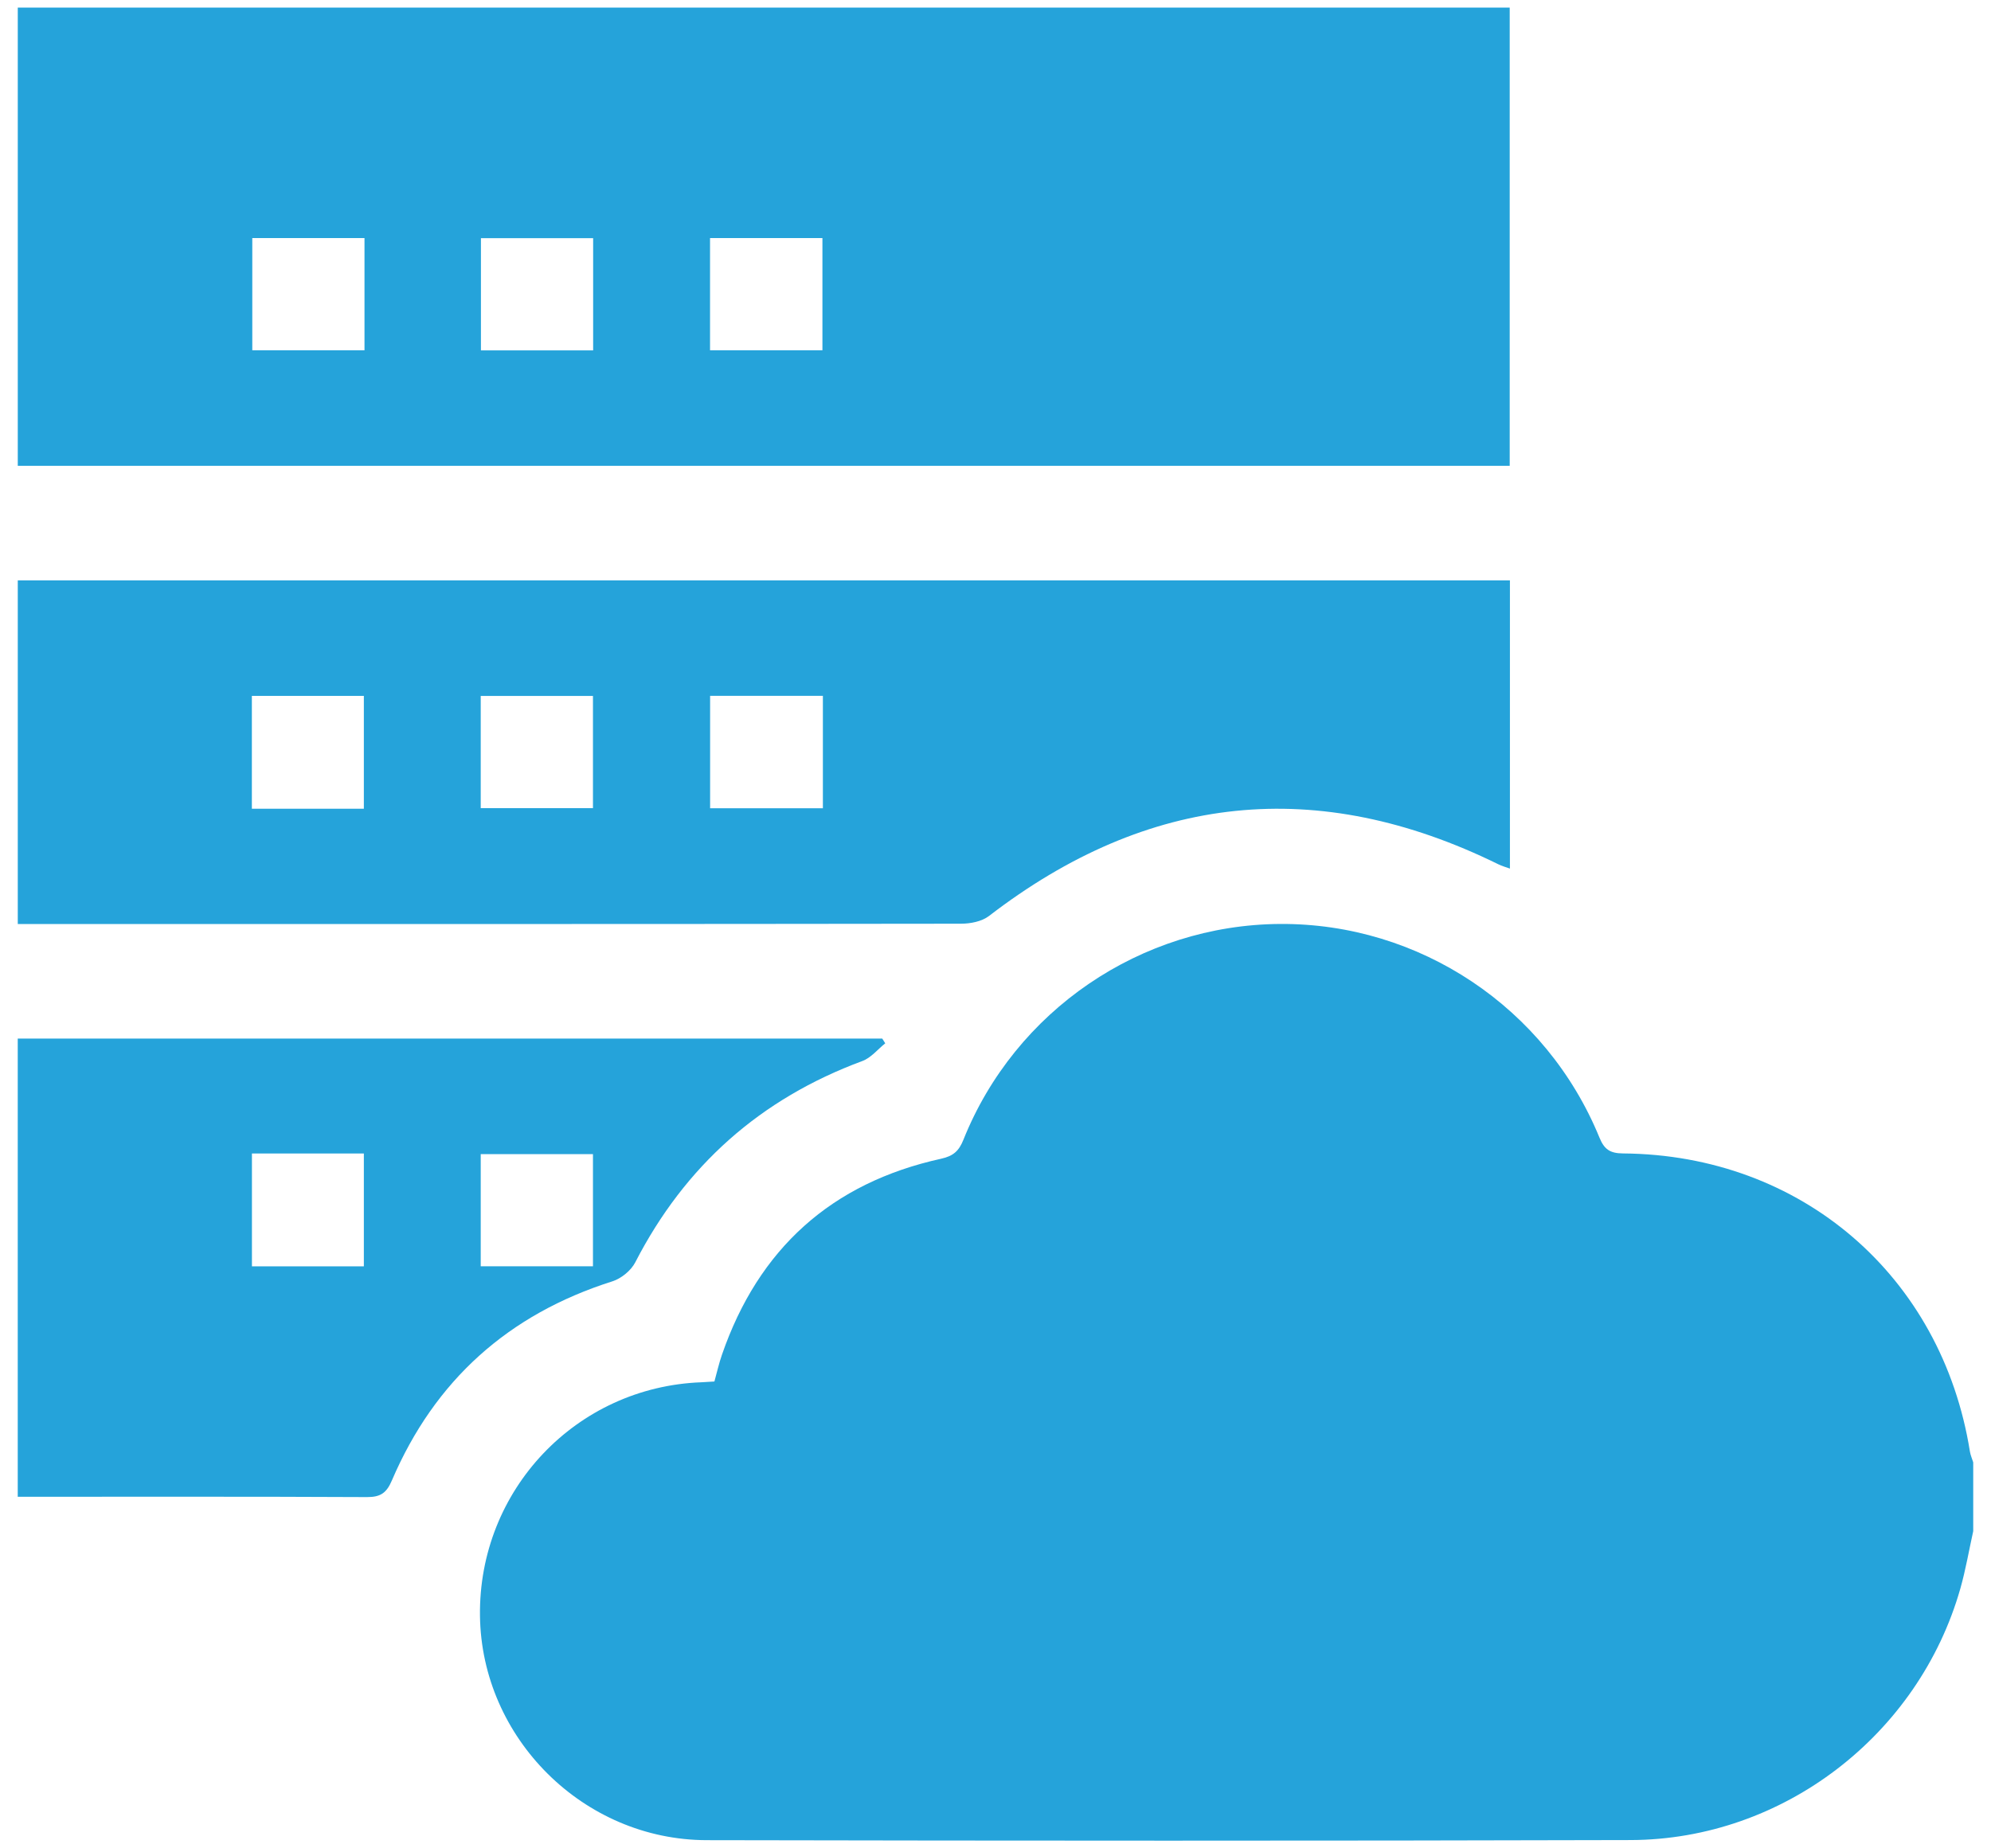 <svg width="56" height="52" viewBox="0 0 56 52" fill="none" xmlns="http://www.w3.org/2000/svg">
<g clip-path="url(#clip0_830_1788)">
<path d="M55.5 43.076C55.381 43.614 55.288 44.161 55.138 44.691C53.966 48.812 50.149 51.755 45.864 51.767C37.201 51.791 28.539 51.787 19.876 51.77C16.406 51.763 13.543 48.895 13.5 45.458C13.455 41.921 16.208 39.018 19.729 38.888C19.835 38.883 19.942 38.875 20.094 38.866C20.163 38.618 20.22 38.361 20.306 38.113C21.336 35.129 23.388 33.278 26.47 32.599C26.817 32.523 26.973 32.377 27.098 32.064C28.553 28.428 32.091 26.021 35.997 25.994C39.922 25.967 43.487 28.342 44.987 32.004C45.123 32.338 45.286 32.447 45.65 32.45C50.665 32.488 54.619 35.898 55.407 40.837C55.424 40.94 55.469 41.041 55.5 41.141C55.5 41.785 55.5 42.43 55.5 43.074V43.076Z" fill="#25A3DA"/>
<path d="M0.5 0.214H42.463V13.105H0.5V0.214ZM10.252 6.697H7.096V9.854H10.252V6.697ZM16.683 9.858V6.701H13.527V9.858H16.683ZM23.132 9.855V6.698H19.971V9.855H23.132Z" fill="#25A3DA"/>
<path d="M0.5 16.328H42.469V24.436C42.359 24.396 42.244 24.366 42.141 24.314C37.062 21.818 32.293 22.323 27.814 25.772C27.613 25.925 27.294 25.987 27.03 25.987C18.563 25.999 10.095 25.996 1.627 25.996C1.252 25.996 0.875 25.996 0.5 25.996L0.5 16.328ZM10.234 22.753V19.578H7.084V22.753H10.234ZM13.521 22.736H16.678V19.579H13.521V22.736ZM23.145 19.576H19.973V22.739H23.145V19.576Z" fill="#25A3DA"/>
<path d="M0.5 29.218H24.814L24.899 29.352C24.686 29.522 24.498 29.761 24.255 29.85C21.389 30.911 19.267 32.795 17.868 35.513C17.749 35.745 17.473 35.97 17.222 36.049C14.3 36.976 12.228 38.833 11.024 41.646C10.874 41.999 10.707 42.119 10.325 42.118C7.05 42.102 3.774 42.109 0.499 42.109V29.218H0.5ZM7.086 32.451V35.627H10.234V32.451H7.086ZM13.521 35.625H16.678V32.47H13.521V35.625Z" fill="#25A3DA"/>
</g>
<defs>
<clipPath id="clip0_830_1788">
<rect width="55" height="51.571" fill="white" transform="translate(0.5 0.214)"/>
</clipPath>
</defs>
</svg>
